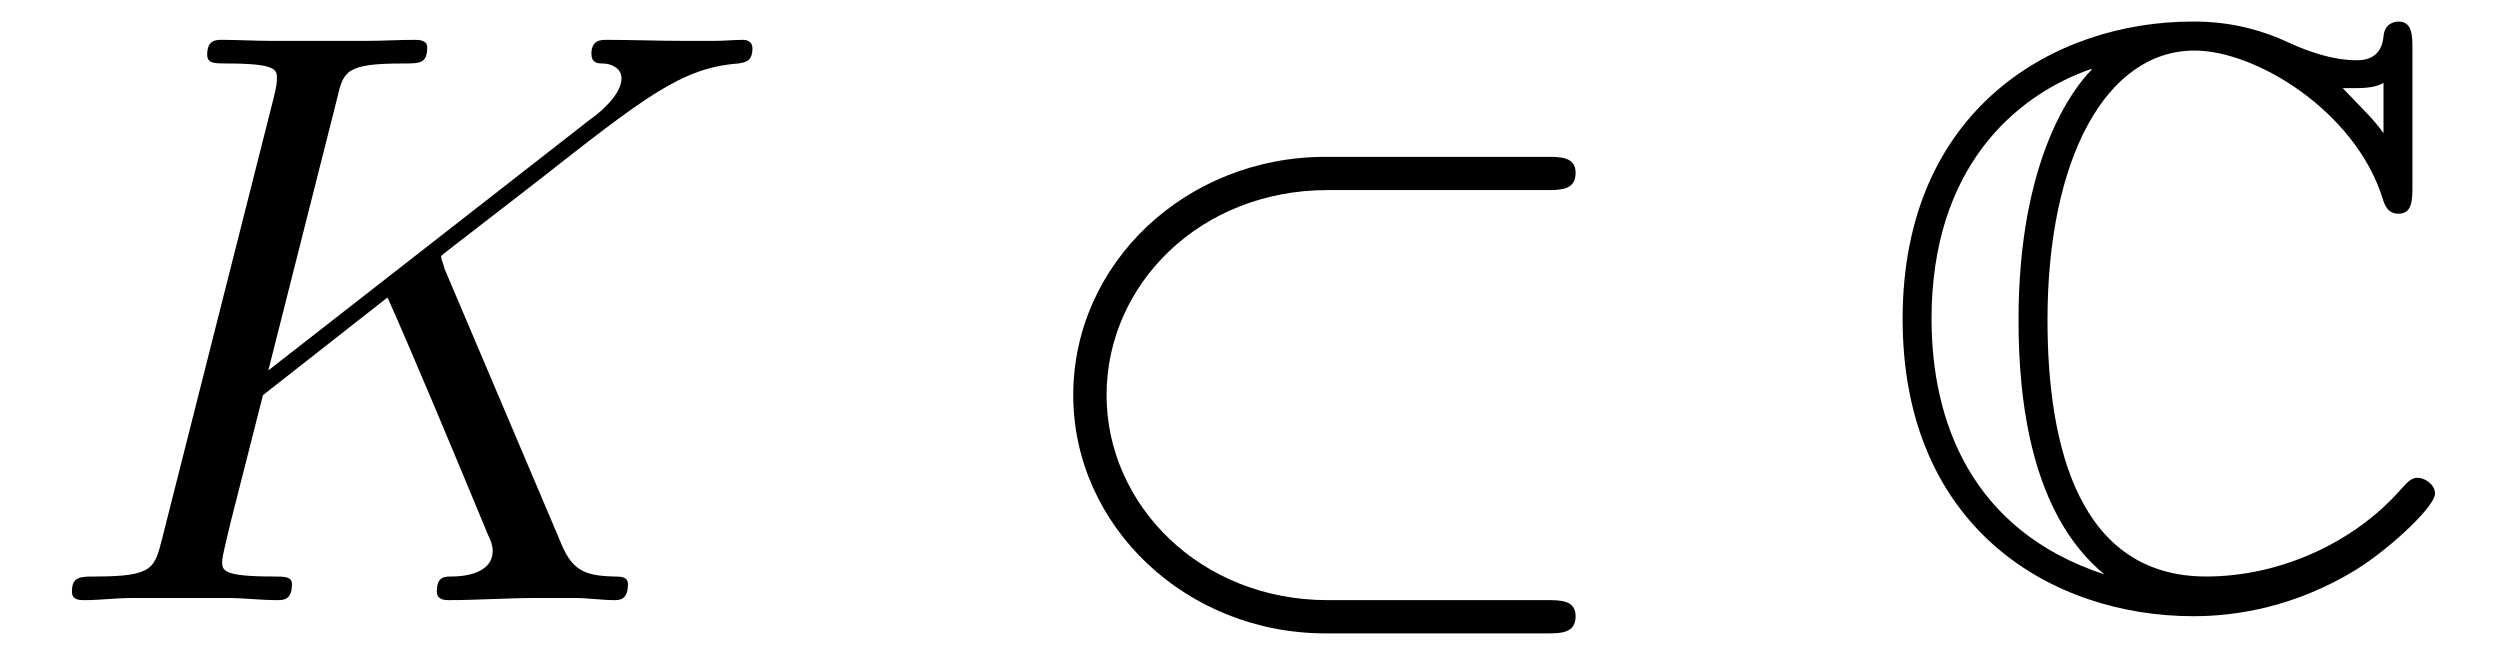 <?xml version="1.0" encoding="UTF-8"?>
<svg xmlns="http://www.w3.org/2000/svg" xmlns:xlink="http://www.w3.org/1999/xlink" viewBox="0 0 36.392 9.703" version="1.2">
<defs>
<g>
<symbol overflow="visible" id="glyph0-0">
<path style="stroke:none;" d=""/>
</symbol>
<symbol overflow="visible" id="glyph0-1">
<path style="stroke:none;" d="M 5.969 -4.828 C 5.969 -4.859 5.922 -4.953 5.922 -5 C 5.922 -5.016 5.922 -5.016 6.125 -5.172 L 7.297 -6.078 C 8.891 -7.328 9.422 -7.75 10.25 -7.812 C 10.328 -7.828 10.453 -7.828 10.453 -8.031 C 10.453 -8.109 10.406 -8.156 10.312 -8.156 C 10.188 -8.156 10.047 -8.141 9.906 -8.141 L 9.453 -8.141 C 9.078 -8.141 8.688 -8.156 8.328 -8.156 C 8.25 -8.156 8.109 -8.156 8.109 -7.953 C 8.109 -7.828 8.188 -7.812 8.266 -7.812 C 8.391 -7.812 8.547 -7.75 8.547 -7.594 C 8.547 -7.344 8.188 -7.062 8.094 -7 L 3.406 -3.344 L 4.406 -7.297 C 4.5 -7.703 4.531 -7.812 5.375 -7.812 C 5.609 -7.812 5.719 -7.812 5.719 -8.047 C 5.719 -8.156 5.594 -8.156 5.531 -8.156 C 5.312 -8.156 5.062 -8.141 4.844 -8.141 L 3.438 -8.141 C 3.219 -8.141 2.953 -8.156 2.734 -8.156 C 2.641 -8.156 2.516 -8.156 2.516 -7.938 C 2.516 -7.812 2.625 -7.812 2.797 -7.812 C 3.531 -7.812 3.531 -7.719 3.531 -7.594 C 3.531 -7.562 3.531 -7.5 3.484 -7.312 L 1.859 -0.891 C 1.75 -0.469 1.734 -0.344 0.891 -0.344 C 0.672 -0.344 0.547 -0.344 0.547 -0.125 C 0.547 0 0.656 0 0.734 0 C 0.953 0 1.188 -0.031 1.422 -0.031 L 2.828 -0.031 C 3.047 -0.031 3.297 0 3.531 0 C 3.625 0 3.75 0 3.75 -0.234 C 3.75 -0.344 3.641 -0.344 3.469 -0.344 C 2.734 -0.344 2.734 -0.438 2.734 -0.562 C 2.734 -0.641 2.812 -0.938 2.859 -1.141 L 3.328 -2.984 L 5.141 -4.406 C 5.484 -3.641 6.125 -2.109 6.609 -0.938 C 6.641 -0.875 6.672 -0.797 6.672 -0.719 C 6.672 -0.359 6.188 -0.344 6.078 -0.344 C 5.969 -0.344 5.859 -0.344 5.859 -0.125 C 5.859 0 5.984 0 6.031 0 C 6.438 0 6.891 -0.031 7.297 -0.031 L 7.875 -0.031 C 8.062 -0.031 8.266 0 8.438 0 C 8.516 0 8.641 0 8.641 -0.234 C 8.641 -0.344 8.531 -0.344 8.422 -0.344 C 7.969 -0.359 7.812 -0.453 7.641 -0.891 Z M 5.969 -4.828 "/>
</symbol>
<symbol overflow="visible" id="glyph1-0">
<path style="stroke:none;" d=""/>
</symbol>
<symbol overflow="visible" id="glyph1-1">
<path style="stroke:none;" d="M 7.875 -5.969 C 8.078 -5.969 8.297 -5.969 8.297 -6.219 C 8.297 -6.453 8.078 -6.453 7.875 -6.453 L 4.656 -6.453 C 2.625 -6.453 0.984 -4.906 0.984 -2.984 C 0.984 -1.078 2.625 0.484 4.656 0.484 L 7.875 0.484 C 8.078 0.484 8.297 0.484 8.297 0.234 C 8.297 0 8.078 0 7.875 0 L 4.688 0 C 2.828 0 1.469 -1.391 1.469 -2.984 C 1.469 -4.594 2.828 -5.969 4.688 -5.969 Z M 7.875 -5.969 "/>
</symbol>
<symbol overflow="visible" id="glyph2-0">
<path style="stroke:none;" d=""/>
</symbol>
<symbol overflow="visible" id="glyph2-1">
<path style="stroke:none;" d="M 7.859 -8.016 C 7.859 -8.219 7.859 -8.422 7.656 -8.422 C 7.641 -8.422 7.453 -8.422 7.438 -8.203 C 7.406 -7.859 7.125 -7.859 7.047 -7.859 C 6.625 -7.859 6.203 -8.047 5.969 -8.156 C 5.359 -8.422 4.844 -8.422 4.656 -8.422 C 2.656 -8.422 0.438 -7.156 0.438 -4.094 C 0.438 -1.047 2.609 0.234 4.672 0.234 C 5.312 0.234 6.156 0.094 7.031 -0.438 C 7.578 -0.781 8.188 -1.375 8.188 -1.547 C 8.188 -1.703 8.016 -1.781 7.938 -1.781 C 7.859 -1.781 7.812 -1.75 7.688 -1.609 C 7 -0.828 5.922 -0.344 4.859 -0.344 C 3.016 -0.344 2.547 -2.219 2.547 -4.078 C 2.547 -6.438 3.406 -8 4.688 -8 C 5.578 -8 7.016 -7.125 7.422 -5.859 C 7.453 -5.75 7.5 -5.625 7.656 -5.625 C 7.859 -5.625 7.859 -5.828 7.859 -6.031 Z M 7.438 -6.797 C 7.297 -7 7.141 -7.141 6.844 -7.453 C 6.891 -7.453 7 -7.453 7.047 -7.453 C 7.188 -7.453 7.344 -7.469 7.438 -7.531 Z M 3.188 -7.719 C 2.922 -7.453 2.125 -6.422 2.125 -4.078 C 2.125 -2.891 2.312 -1.25 3.375 -0.375 C 1.422 -1.016 0.859 -2.625 0.859 -4.094 C 0.859 -6.281 2.062 -7.344 3.188 -7.734 Z M 3.188 -7.719 "/>
</symbol>
</g>
<clipPath id="clip1">
  <path d="M 15 2 L 23 2 L 23 9.703 L 15 9.703 Z M 15 2 "/>
</clipPath>
</defs>
<g id="surface1">
<g style="fill:rgb(0%,0%,0%);fill-opacity:1;">
  <use xlink:href="#glyph0-1" x="0.5" y="8.736"/>
</g>
<g clip-path="url(#clip1)" clip-rule="nonzero">
<g style="fill:rgb(0%,0%,0%);fill-opacity:1;">
  <use xlink:href="#glyph1-1" x="14.639" y="8.736"/>
</g>
</g>
<g style="fill:rgb(0%,0%,0%);fill-opacity:1;">
  <use xlink:href="#glyph2-1" x="27.258" y="8.736"/>
</g>
</g>
</svg>
